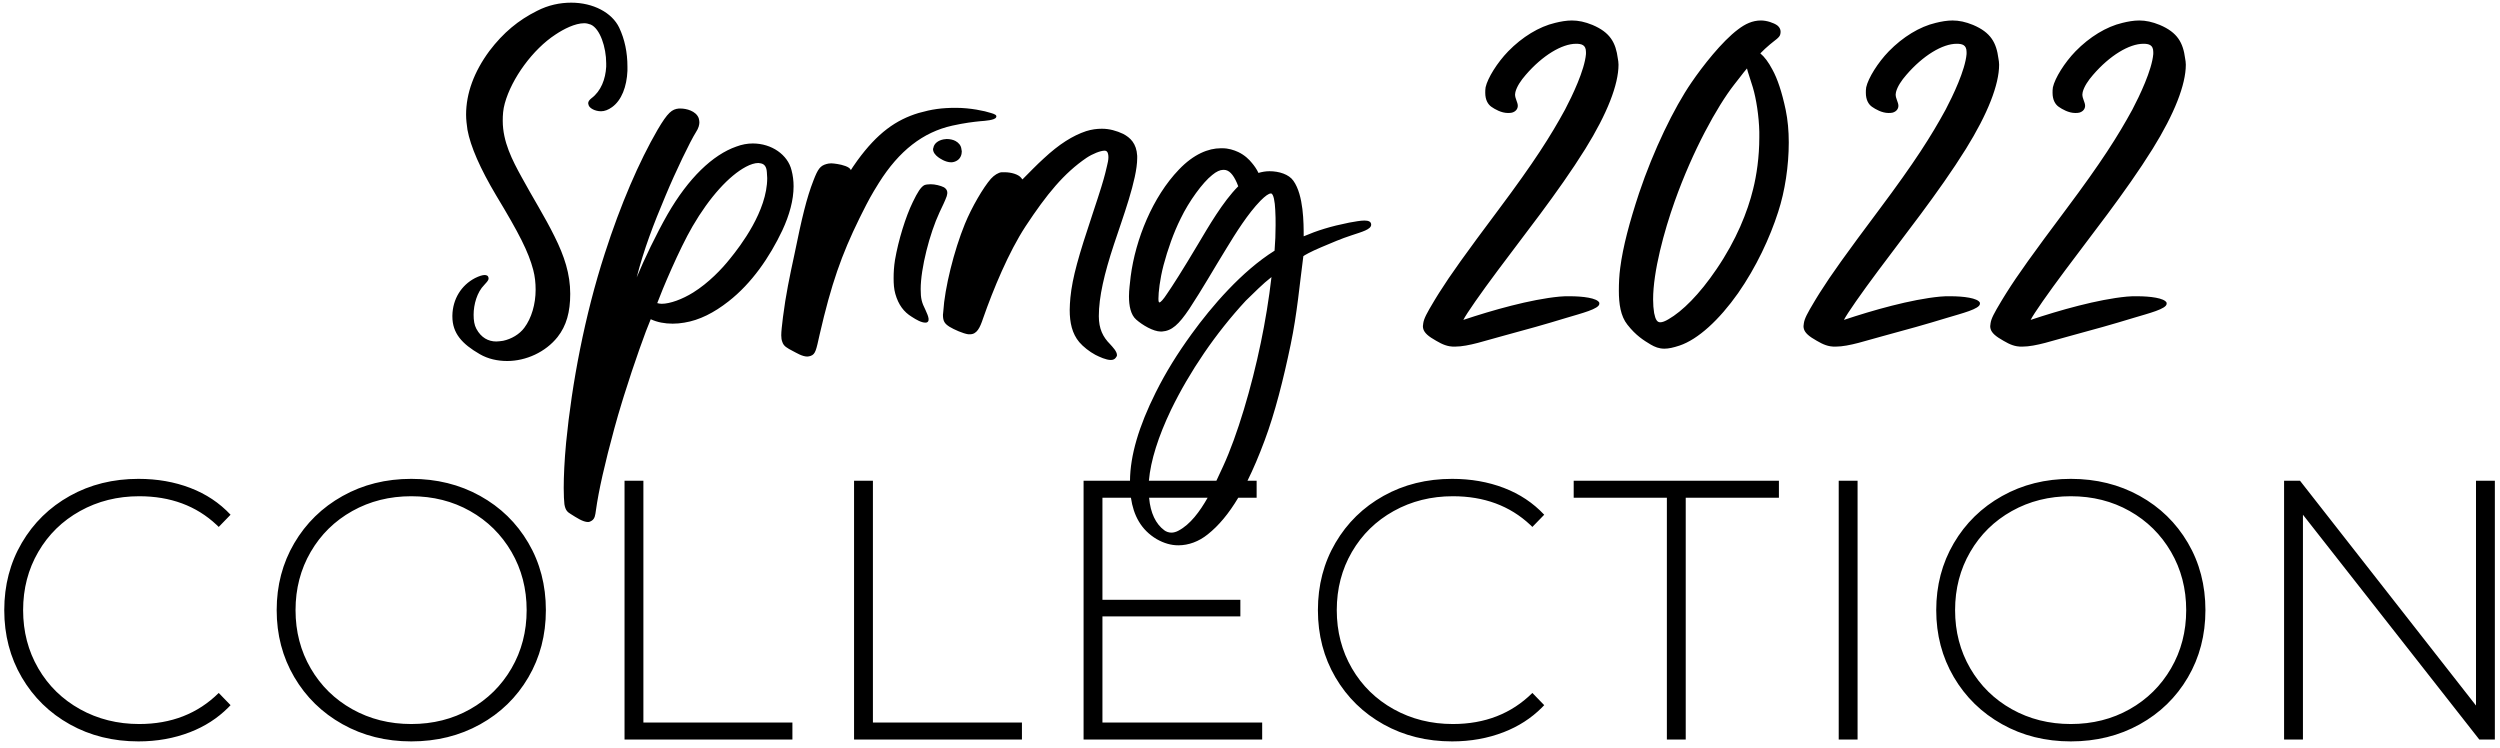 <?xml version="1.0" encoding="UTF-8"?>
<svg width="311px" height="93px" viewBox="0 0 311 93" version="1.1" xmlns="http://www.w3.org/2000/svg" xmlns:xlink="http://www.w3.org/1999/xlink">
    <title>spring22-lockup</title>
    <g id="Approved" stroke="none" stroke-width="1" fill="none" fill-rule="evenodd">
        <g id="s22-Home---Brand---desktop---5" transform="translate(-890, -503)" fill="#000000" fill-rule="nonzero">
            <g id="ASPOT" transform="translate(150, 90)">
                <g id="callout-1" transform="translate(720, 360)">
                    <g id="lockup1" transform="translate(1, 0)">
                        <path d="M276.611,112.57 C279.77,112.57 282.622,113.275 285.167,114.686 C287.712,116.097 289.713,118.044 291.17,120.528 C292.627,123.012 293.355,125.803 293.355,128.9 C293.355,131.997 292.627,134.788 291.17,137.272 C289.713,139.756 287.712,141.703 285.167,143.114 C282.622,144.525 279.77,145.23 276.611,145.23 C273.452,145.23 270.6,144.517 268.055,143.091 C265.51,141.665 263.509,139.71 262.052,137.226 C260.595,134.742 259.867,131.967 259.867,128.9 C259.867,125.833 260.595,123.058 262.052,120.574 C263.509,118.09 265.51,116.135 268.055,114.709 C270.6,113.283 273.452,112.57 276.611,112.57 Z M199.646,112.57 C201.977,112.57 204.124,112.946 206.086,113.697 C208.049,114.448 209.72,115.56 211.1,117.032 L211.1,117.032 L209.628,118.55 L209.359,118.291 C206.824,115.918 203.617,114.732 199.738,114.732 C197.04,114.732 194.586,115.345 192.378,116.572 C190.17,117.799 188.438,119.493 187.18,121.655 C185.923,123.817 185.294,126.232 185.294,128.9 C185.294,131.568 185.923,133.983 187.18,136.145 C188.438,138.307 190.17,140.001 192.378,141.228 C194.586,142.455 197.04,143.068 199.738,143.068 C203.725,143.068 207.022,141.78 209.628,139.204 L209.628,139.204 L211.1,140.722 L210.8,141.032 C209.479,142.352 207.9,143.368 206.063,144.08 C204.085,144.847 201.946,145.23 199.646,145.23 C196.488,145.23 193.643,144.525 191.113,143.114 C188.583,141.703 186.59,139.756 185.133,137.272 C183.677,134.788 182.948,131.997 182.948,128.9 C182.948,125.803 183.677,123.012 185.133,120.528 C186.59,118.044 188.583,116.097 191.113,114.686 C193.643,113.275 196.488,112.57 199.646,112.57 Z M70.163,112.57 C73.322,112.57 76.174,113.275 78.719,114.686 C81.264,116.097 83.265,118.044 84.722,120.528 C86.179,123.012 86.907,125.803 86.907,128.9 C86.907,131.997 86.179,134.788 84.722,137.272 C83.265,139.756 81.264,141.703 78.719,143.114 C76.174,144.525 73.322,145.23 70.163,145.23 C67.004,145.23 64.152,144.517 61.607,143.091 C59.062,141.665 57.061,139.71 55.604,137.226 C54.147,134.742 53.419,131.967 53.419,128.9 C53.419,125.833 54.147,123.058 55.604,120.574 C57.061,118.09 59.062,116.135 61.607,114.709 C64.152,113.283 67.004,112.57 70.163,112.57 Z M36.228,112.57 C38.559,112.57 40.705,112.946 42.668,113.697 C44.631,114.448 46.302,115.56 47.682,117.032 L47.682,117.032 L46.21,118.55 L45.941,118.291 C43.406,115.918 40.199,114.732 36.32,114.732 C33.621,114.732 31.168,115.345 28.96,116.572 C26.752,117.799 25.019,119.493 23.762,121.655 C22.505,123.817 21.876,126.232 21.876,128.9 C21.876,131.568 22.505,133.983 23.762,136.145 C25.019,138.307 26.752,140.001 28.96,141.228 C31.168,142.455 33.621,143.068 36.32,143.068 C40.307,143.068 43.603,141.78 46.21,139.204 L46.21,139.204 L47.682,140.722 L47.382,141.032 C46.061,142.352 44.482,143.368 42.645,144.08 C40.667,144.847 38.528,145.23 36.228,145.23 C33.069,145.23 30.225,144.525 27.695,143.114 C25.165,141.703 23.172,139.756 21.715,137.272 C20.258,134.788 19.53,131.997 19.53,128.9 C19.53,125.803 20.258,123.012 21.715,120.528 C23.172,118.044 25.165,116.097 27.695,114.686 C30.225,113.275 33.069,112.57 36.228,112.57 Z M305.118,112.8 L327.014,140.768 L327.014,112.8 L329.36,112.8 L329.36,145 L327.428,145 L305.486,117.032 L305.486,145 L303.14,145 L303.14,112.8 L305.118,112.8 Z M250.082,112.8 L250.082,145 L247.736,145 L247.736,112.8 L250.082,112.8 Z M240.297,112.8 L240.297,114.916 L228.705,114.916 L228.705,145 L226.359,145 L226.359,114.916 L214.767,114.916 L214.767,112.8 L240.297,112.8 Z M171.078,71.444 C171.803,71.444 172.484,71.657 173.038,71.913 C173.848,72.296 174.402,72.85 174.743,73.277 C174.999,73.575 175.34,74.044 175.553,74.512 C175.979,74.385 176.448,74.299 176.917,74.299 C178.11,74.299 179.346,74.683 179.9,75.493 C181.178,77.283 181.178,80.777 181.178,82.397 C182.883,81.672 184.502,81.161 186.846,80.692 C187.571,80.564 188.253,80.436 188.721,80.436 C189.233,80.436 189.574,80.564 189.574,80.948 C189.574,81.544 188.423,81.843 187.145,82.269 C185.823,82.695 184.673,83.206 183.352,83.76 C182.031,84.314 181.221,84.783 181.136,84.868 C180.667,88.405 180.369,91.985 179.559,95.863 C178.664,100.168 177.598,104.387 176.32,107.796 C175.618,109.68 174.913,111.343 174.188,112.802 L175.325,112.8 L175.325,114.916 L173.039,114.917 C171.859,116.894 170.613,118.388 169.246,119.473 C168.138,120.368 166.859,120.837 165.581,120.837 C164.686,120.837 163.791,120.581 162.896,120.07 C160.948,118.916 160.008,117.121 159.687,114.917 L156.143,114.916 L156.143,127.612 L173.301,127.612 L173.301,129.682 L156.143,129.682 L156.143,142.884 L176.015,142.884 L176.015,145 L153.797,145 L153.797,112.8 L159.572,112.801 C159.596,109.672 160.662,106.042 162.768,101.83 C164.046,99.273 165.453,97.014 167.243,94.542 C169.714,91.133 173.465,86.743 177.556,84.186 C177.641,83.121 177.684,82.056 177.684,81.033 C177.684,80.394 177.684,79.754 177.641,79.115 C177.598,78.092 177.428,77.112 177.13,77.069 L177.13,77.069 L177.087,77.069 C176.831,77.069 176.405,77.368 175.809,77.964 C174.232,79.584 172.74,81.97 171.547,83.931 C169.97,86.488 168.649,88.832 166.944,91.431 C165.623,93.392 164.771,94.159 163.535,94.244 L163.535,94.244 L163.407,94.244 C162.47,94.244 161.106,93.434 160.339,92.752 C159.657,92.156 159.444,91.048 159.444,89.854 C159.444,89.045 159.572,88.235 159.657,87.383 C160.254,82.78 162.384,77.496 165.666,74.086 C167.498,72.169 169.331,71.444 170.865,71.444 L170.865,71.444 Z M127.591,112.8 L127.591,142.884 L146.129,142.884 L146.129,145 L125.245,145 L125.245,112.8 L127.591,112.8 Z M99.038,112.8 L99.038,142.884 L117.576,142.884 L117.576,145 L96.692,145 L96.692,112.8 L99.038,112.8 Z M276.611,114.732 C273.912,114.732 271.467,115.345 269.274,116.572 C267.081,117.799 265.356,119.493 264.099,121.655 C262.842,123.817 262.213,126.232 262.213,128.9 C262.213,131.568 262.842,133.983 264.099,136.145 C265.356,138.307 267.081,140.001 269.274,141.228 C271.467,142.455 273.912,143.068 276.611,143.068 C279.31,143.068 281.748,142.455 283.925,141.228 C286.102,140.001 287.82,138.307 289.077,136.145 C290.334,133.983 290.963,131.568 290.963,128.9 C290.963,126.232 290.334,123.817 289.077,121.655 C287.82,119.493 286.102,117.799 283.925,116.572 C281.748,115.345 279.31,114.732 276.611,114.732 Z M70.163,114.732 C67.464,114.732 65.019,115.345 62.826,116.572 C60.633,117.799 58.908,119.493 57.651,121.655 C56.394,123.817 55.765,126.232 55.765,128.9 C55.765,131.568 56.394,133.983 57.651,136.145 C58.908,138.307 60.633,140.001 62.826,141.228 C65.019,142.455 67.464,143.068 70.163,143.068 C72.862,143.068 75.3,142.455 77.477,141.228 C79.654,140.001 81.372,138.307 82.629,136.145 C83.886,133.983 84.515,131.568 84.515,128.9 C84.515,126.232 83.886,123.817 82.629,121.655 C81.372,119.493 79.654,117.799 77.477,116.572 C75.3,115.345 72.862,114.732 70.163,114.732 Z M169.23,114.917 L161.948,114.918 C162.114,116.819 162.776,118.178 163.833,118.962 C164.046,119.132 164.387,119.26 164.728,119.26 C164.984,119.26 165.325,119.175 165.623,119.004 C167.074,118.23 168.25,116.648 169.23,114.917 Z M103.659,66.501 C104.383,66.501 105.576,66.799 105.917,67.694 C105.96,67.864 106.003,68.035 106.003,68.205 C106.003,68.504 105.917,68.93 105.576,69.441 C104.852,70.592 103.062,74.299 101.784,77.368 C100.292,80.905 99.099,84.016 98.204,87.511 C99.141,85.252 100.633,82.141 102.039,79.669 C104.639,75.152 107.665,72.254 110.605,71.231 C111.287,70.975 111.969,70.847 112.651,70.847 C114.995,70.847 116.998,72.254 117.466,74.172 C117.637,74.811 117.722,75.493 117.722,76.174 C117.722,77.879 117.211,79.754 116.316,81.672 C114.739,84.996 112.523,88.235 109.625,90.494 C107.835,91.9 106.003,92.838 104.127,93.136 C103.659,93.221 103.147,93.264 102.678,93.264 C101.698,93.264 100.761,93.093 99.951,92.71 C99.344,94.116 97.897,98.135 96.619,102.233 L96.619,102.233 L96.389,102.978 C96.046,104.095 95.721,105.207 95.434,106.262 C94.24,110.651 93.473,114.018 93.132,116.49 C93.047,117.086 93.005,117.513 92.621,117.768 C92.493,117.854 92.323,117.939 92.152,117.939 C91.513,117.939 90.703,117.385 90.021,116.959 C89.595,116.703 89.339,116.49 89.212,115.723 C89.169,115.339 89.126,114.615 89.126,113.72 C89.126,112.271 89.212,110.31 89.425,108.052 C90.149,100.679 91.726,92.284 94.24,84.527 C96.201,78.433 98.502,73.106 100.803,69.143 C102.082,66.969 102.593,66.586 103.446,66.501 L103.446,66.501 Z M177.172,87.468 C176.064,88.32 174.999,89.428 173.976,90.408 C170.226,94.457 166.987,99.23 164.686,103.961 C163.09,107.3 162.141,110.285 161.922,112.801 L170.321,112.801 C170.622,112.172 170.902,111.559 171.163,110.992 C172.911,107.199 174.701,101.19 175.851,95.608 C176.363,93.179 176.874,90.11 177.172,87.468 Z M90.064,53.332 C92.791,53.332 95.135,54.568 96.03,56.443 C96.712,57.892 97.053,59.511 97.053,61.301 L97.053,61.301 L97.053,61.813 C96.968,63.773 96.329,65.478 95.135,66.33 C94.667,66.671 94.198,66.841 93.772,66.841 C93.005,66.841 92.365,66.458 92.237,66.117 C92.11,65.819 92.152,65.563 92.578,65.222 C93.772,64.327 94.326,62.836 94.411,61.301 L94.411,61.301 L94.411,60.875 C94.411,58.872 93.644,56.571 92.493,56.059 C92.237,55.974 91.982,55.889 91.683,55.889 C90.533,55.889 89.126,56.613 88.104,57.295 C85.291,59.128 82.649,62.75 81.796,65.861 C81.583,66.628 81.541,67.31 81.541,68.035 C81.541,70.634 82.734,72.936 83.885,75.024 C85.248,77.538 86.782,79.967 87.976,82.397 C89.212,84.868 89.936,87.084 89.936,89.556 C89.936,91.815 89.467,93.519 88.359,94.926 C86.868,96.801 84.439,97.909 82.095,97.909 C80.901,97.909 79.708,97.653 78.685,97.057 C76.469,95.778 75.276,94.457 75.276,92.369 L75.276,92.369 L75.276,92.241 C75.319,90.195 76.384,88.491 78.089,87.596 C78.6,87.34 79.026,87.212 79.282,87.212 C79.495,87.212 79.666,87.297 79.708,87.383 C79.879,87.724 79.751,87.894 79.239,88.448 C78.344,89.343 77.918,90.877 77.918,92.156 C77.918,92.838 78.003,93.434 78.259,93.903 C78.856,95.011 79.751,95.48 80.731,95.48 C80.987,95.48 81.285,95.437 81.583,95.395 C82.606,95.182 83.629,94.585 84.225,93.775 C85.12,92.582 85.632,90.835 85.632,89.045 C85.632,88.192 85.547,87.383 85.334,86.573 C84.737,84.314 83.586,82.056 80.731,77.325 C78.728,73.958 77.535,71.231 77.151,69.143 C77.066,68.504 76.981,67.907 76.981,67.268 C76.981,64.625 77.961,61.941 79.879,59.341 C81.626,57.04 83.501,55.505 85.802,54.355 C87.209,53.63 88.658,53.332 90.064,53.332 Z M156.077,69.015 C157.015,69.015 157.91,69.271 158.719,69.654 C159.614,70.123 160.381,70.847 160.467,72.382 L160.467,72.382 L160.467,72.68 C160.467,75.322 158.634,80.18 157.569,83.419 C156.375,87.042 155.694,89.94 155.694,92.326 C155.694,93.903 156.205,94.926 157.1,95.821 C157.441,96.204 157.952,96.716 157.952,97.184 C157.952,97.312 157.867,97.398 157.782,97.525 C157.654,97.696 157.441,97.781 157.185,97.781 C156.588,97.781 155.779,97.398 155.267,97.142 C154.543,96.758 153.733,96.119 153.264,95.565 C152.369,94.5 152.071,93.136 152.071,91.559 C152.071,91.048 152.114,90.579 152.156,90.025 C152.412,87.468 153.179,84.826 154.926,79.584 C155.951,76.509 156.273,75.417 156.478,74.604 L156.478,74.604 L156.52,74.44 C156.586,74.17 156.644,73.919 156.716,73.618 C156.802,73.277 156.887,72.893 156.887,72.552 C156.887,72.211 156.802,71.913 156.674,71.828 C156.631,71.785 156.546,71.742 156.418,71.742 C155.907,71.742 154.926,72.126 154.159,72.637 C151.347,74.555 149.216,77.155 146.574,81.161 C144.485,84.357 142.568,88.959 141.289,92.625 C140.906,93.775 140.522,94.585 139.67,94.585 L139.67,94.585 L139.457,94.585 C138.817,94.5 137.667,93.988 137.113,93.647 C136.516,93.264 136.303,92.965 136.303,92.156 C136.303,92.028 136.346,91.9 136.346,91.73 C136.516,88.874 137.667,84.186 139.03,80.862 C139.883,78.774 141.332,76.302 142.269,75.237 C142.695,74.768 143.207,74.47 143.59,74.427 L143.59,74.427 L143.974,74.427 C144.784,74.427 145.679,74.683 146.02,75.109 L146.02,75.109 L146.19,75.322 C147.042,74.47 147.98,73.49 148.832,72.723 C150.75,70.933 152.455,69.867 154.117,69.313 C154.799,69.1 155.438,69.015 156.077,69.015 Z M137.922,66.415 C139.712,66.415 141.502,66.799 142.269,67.055 C142.695,67.182 143.079,67.31 142.909,67.609 C142.738,67.949 141.545,68.035 140.948,68.077 C140.096,68.163 138.988,68.29 137.454,68.631 C133.831,69.441 130.848,71.742 128.334,75.748 C127.387,77.264 127.046,77.903 126.233,79.523 L126.233,79.523 L125.905,80.18 C123.688,84.698 122.41,88.32 120.961,94.627 C120.535,96.545 120.45,97.057 119.853,97.27 C119.725,97.312 119.555,97.355 119.427,97.355 C118.788,97.355 118.063,96.886 117.637,96.673 C116.912,96.29 116.486,96.076 116.316,95.522 C116.231,95.309 116.188,95.054 116.188,94.713 C116.188,94.244 116.273,93.519 116.401,92.454 C116.742,89.727 117.253,87.297 117.807,84.74 C118.745,80.138 119.342,77.623 120.194,75.45 C120.748,74.001 121.046,73.618 121.813,73.404 C121.984,73.362 122.154,73.319 122.41,73.319 C122.623,73.319 122.879,73.362 123.177,73.404 C123.731,73.49 124.754,73.745 124.839,74.172 C124.839,74.129 125.265,73.532 125.649,72.978 C128.163,69.526 130.464,67.907 133.277,67.055 C134.939,66.586 136.133,66.415 137.922,66.415 Z M238.071,55.548 C238.796,55.548 239.648,55.846 240.074,56.145 C240.458,56.443 240.586,56.827 240.458,57.295 C240.373,57.679 239.776,58.02 239.179,58.531 C238.753,58.872 238.37,59.256 237.986,59.639 C238.498,60.065 239.009,60.747 239.478,61.642 C240.117,62.793 240.671,64.455 241.14,66.671 C241.396,67.907 241.523,69.271 241.523,70.72 C241.523,73.618 241.055,76.771 240.202,79.371 C239.179,82.567 237.475,86.232 235.216,89.471 C232.872,92.795 230.23,95.224 227.929,95.991 C227.162,96.247 226.565,96.375 226.054,96.375 C225.372,96.375 224.86,96.162 224.349,95.863 C223.497,95.352 222.516,94.755 221.451,93.392 C220.599,92.326 220.386,90.792 220.386,89.173 C220.386,88.235 220.428,87.255 220.556,86.317 C220.897,83.675 221.707,80.649 222.9,77.027 C224.69,71.7 227.247,66.415 229.42,63.262 C230.784,61.259 233.213,58.148 235.216,56.656 C236.111,55.974 237.006,55.548 238.071,55.548 Z M214.547,55.548 C215.357,55.548 216.166,55.719 217.104,56.102 C219.32,57.04 220.002,58.318 220.258,60.279 C220.3,60.534 220.343,60.747 220.343,61.046 C220.343,63.517 218.937,67.14 216.209,71.529 C212.842,76.942 208.24,82.695 205.342,86.616 C203.211,89.471 201.421,92.028 201.038,92.795 C204.617,91.602 209.39,90.238 213.013,89.897 C213.396,89.854 213.823,89.854 214.291,89.854 C215.868,89.854 217.701,90.068 217.956,90.664 L217.956,90.664 L217.956,90.792 C217.956,91.431 215.698,91.985 213.865,92.539 C211.223,93.349 208.922,93.988 205.768,94.841 C203.978,95.309 201.677,96.119 200.015,96.119 C199.802,96.119 199.546,96.119 199.333,96.076 C198.566,95.949 197.927,95.565 197.032,95.011 C196.265,94.5 196.009,94.073 196.009,93.562 C196.009,93.477 196.051,93.349 196.051,93.221 C196.137,92.625 196.478,91.985 197.373,90.494 C197.403,90.443 197.434,90.391 197.465,90.34 L197.465,90.34 L197.651,90.034 L197.841,89.726 L198.035,89.416 C199.445,87.178 201.286,84.607 205.427,79.072 C209.859,73.149 211.905,69.91 213.695,66.628 C214.59,64.924 216.124,61.727 216.294,59.724 L216.294,59.724 L216.294,59.469 C216.294,58.574 215.74,58.446 215.058,58.446 C213.311,58.446 210.882,59.895 208.794,62.324 C208.197,63.006 207.686,63.773 207.515,64.455 C207.515,64.54 207.473,64.668 207.473,64.753 C207.473,65.265 207.814,65.733 207.814,66.16 C207.814,66.543 207.558,66.884 207.089,67.012 C206.919,67.055 206.748,67.055 206.578,67.055 C205.768,67.055 204.958,66.586 204.532,66.287 C204.106,65.989 203.765,65.435 203.765,64.54 C203.765,64.327 203.765,64.114 203.808,63.858 C204.063,62.708 205.257,60.79 206.62,59.384 C208.368,57.594 210.456,56.315 212.459,55.846 C213.141,55.676 213.865,55.548 214.547,55.548 Z M261.894,55.548 C262.704,55.548 263.514,55.719 264.451,56.102 C266.667,57.04 267.349,58.318 267.605,60.279 C267.647,60.534 267.69,60.747 267.69,61.046 C267.69,63.517 266.284,67.14 263.556,71.529 C260.189,76.942 255.587,82.695 252.689,86.616 C250.558,89.471 248.768,92.028 248.385,92.795 C251.964,91.602 256.737,90.238 260.36,89.897 C260.743,89.854 261.17,89.854 261.638,89.854 C263.215,89.854 265.048,90.068 265.303,90.664 L265.303,90.664 L265.303,90.792 C265.303,91.431 263.045,91.985 261.212,92.539 C258.57,93.349 256.269,93.988 253.115,94.841 C251.325,95.309 249.024,96.119 247.362,96.119 C247.149,96.119 246.893,96.119 246.68,96.076 C245.913,95.949 245.274,95.565 244.379,95.011 C243.612,94.5 243.356,94.073 243.356,93.562 C243.356,93.477 243.398,93.349 243.398,93.221 C243.484,92.625 243.825,91.985 244.72,90.494 C244.75,90.443 244.781,90.391 244.812,90.34 L244.812,90.34 L244.998,90.034 L245.188,89.726 L245.382,89.416 C246.792,87.178 248.633,84.607 252.774,79.072 C257.206,73.149 259.252,69.91 261.042,66.628 C261.937,64.924 263.471,61.727 263.641,59.724 L263.641,59.724 L263.641,59.469 C263.641,58.574 263.087,58.446 262.405,58.446 C260.658,58.446 258.229,59.895 256.141,62.324 C255.544,63.006 255.033,63.773 254.862,64.455 C254.862,64.54 254.82,64.668 254.82,64.753 C254.82,65.265 255.161,65.733 255.161,66.16 C255.161,66.543 254.905,66.884 254.436,67.012 C254.266,67.055 254.095,67.055 253.925,67.055 C253.115,67.055 252.305,66.586 251.879,66.287 C251.453,65.989 251.112,65.435 251.112,64.54 C251.112,64.327 251.112,64.114 251.155,63.858 C251.41,62.708 252.604,60.79 253.967,59.384 C255.715,57.594 257.803,56.315 259.806,55.846 C260.488,55.676 261.212,55.548 261.894,55.548 Z M285.12,55.548 C285.93,55.548 286.74,55.719 287.677,56.102 C289.893,57.04 290.575,58.318 290.831,60.279 C290.873,60.534 290.916,60.747 290.916,61.046 C290.916,63.517 289.51,67.14 286.782,71.529 C283.415,76.942 278.813,82.695 275.915,86.616 C273.784,89.471 271.994,92.028 271.611,92.795 C275.19,91.602 279.964,90.238 283.586,89.897 C283.969,89.854 284.396,89.854 284.864,89.854 C286.441,89.854 288.274,90.068 288.529,90.664 L288.529,90.664 L288.529,90.792 C288.529,91.431 286.271,91.985 284.438,92.539 C281.796,93.349 279.495,93.988 276.341,94.841 C274.551,95.309 272.25,96.119 270.588,96.119 C270.375,96.119 270.119,96.119 269.906,96.076 C269.139,95.949 268.5,95.565 267.605,95.011 C266.838,94.5 266.582,94.073 266.582,93.562 C266.582,93.477 266.625,93.349 266.625,93.221 C266.71,92.625 267.051,91.985 267.946,90.494 C267.976,90.443 268.007,90.391 268.038,90.34 L268.038,90.34 L268.224,90.034 L268.414,89.726 L268.608,89.416 C270.018,87.178 271.859,84.607 276,79.072 C280.432,73.149 282.478,69.91 284.268,66.628 C285.163,64.924 286.697,61.727 286.867,59.724 L286.867,59.724 L286.867,59.469 C286.867,58.574 286.313,58.446 285.632,58.446 C283.884,58.446 281.455,59.895 279.367,62.324 C278.77,63.006 278.259,63.773 278.088,64.455 C278.088,64.54 278.046,64.668 278.046,64.753 C278.046,65.265 278.387,65.733 278.387,66.16 C278.387,66.543 278.131,66.884 277.662,67.012 C277.492,67.055 277.321,67.055 277.151,67.055 C276.341,67.055 275.531,66.586 275.105,66.287 C274.679,65.989 274.338,65.435 274.338,64.54 C274.338,64.327 274.338,64.114 274.381,63.858 C274.636,62.708 275.83,60.79 277.193,59.384 C278.941,57.594 281.029,56.315 283.032,55.846 C283.714,55.676 284.438,55.548 285.12,55.548 Z M134.769,75.919 C135.323,75.919 136.005,76.089 136.431,76.302 C136.9,76.601 136.9,76.984 136.772,77.41 C136.559,78.007 136.218,78.689 135.877,79.413 C134.641,82.056 133.533,86.402 133.533,88.959 C133.533,90.153 133.661,90.622 134.13,91.559 C134.343,92.028 134.47,92.326 134.513,92.625 C134.556,92.923 134.428,93.136 134.13,93.136 C133.618,93.136 133.021,92.795 132.425,92.411 C131.445,91.815 130.763,90.92 130.379,89.556 C130.209,88.959 130.166,88.32 130.166,87.596 C130.166,86.871 130.209,86.147 130.337,85.337 C130.763,82.865 131.658,79.967 132.553,78.135 C133.149,76.899 133.533,76.302 133.959,76.047 C134.13,75.961 134.47,75.919 134.769,75.919 Z M236.324,61.514 C235.77,62.154 235.301,62.836 234.705,63.56 C232.616,66.245 229.591,71.7 227.332,78.05 C226.011,81.757 224.647,86.786 224.647,90.238 C224.647,90.877 224.69,91.431 224.775,91.943 C224.946,92.795 225.159,93.093 225.542,93.093 C225.798,93.093 226.139,92.965 226.565,92.71 C228.27,91.73 230.4,89.641 232.531,86.488 C235.003,82.865 236.409,79.328 237.091,76.515 C237.517,74.811 237.858,72.552 237.858,70.08 L237.858,70.08 L237.858,69.398 C237.816,67.481 237.475,65.265 237.049,63.858 C236.665,62.58 236.452,62.068 236.324,61.514 Z M113.333,73.277 C112.906,73.277 112.352,73.447 111.798,73.745 C109.71,74.853 107.281,77.496 105.15,81.161 C103.488,84.016 101.357,89.087 100.761,90.707 C100.931,90.749 101.102,90.792 101.315,90.792 C102.338,90.792 103.872,90.238 105.235,89.386 C107.153,88.192 108.815,86.445 109.795,85.209 C111.117,83.59 114.441,79.243 114.441,75.152 C114.441,74.896 114.398,74.683 114.398,74.427 C114.355,73.745 114.1,73.404 113.631,73.319 C113.546,73.319 113.418,73.277 113.333,73.277 Z M171.249,74.129 L171.163,74.129 C170.78,74.129 170.311,74.342 169.8,74.768 C168.606,75.706 166.902,78.05 165.879,80.18 C164.984,81.97 164.259,84.059 163.748,85.976 C163.279,87.766 163.109,89.386 163.109,90.153 C163.109,90.494 163.151,90.622 163.237,90.622 C163.365,90.622 163.705,90.281 164.174,89.556 C164.771,88.704 166.135,86.573 168.01,83.419 C169.331,81.203 171.121,78.092 173.038,76.174 C172.996,76.047 172.911,75.876 172.868,75.748 C172.399,74.683 171.888,74.129 171.249,74.129 L171.249,74.129 Z M136.772,70.293 C137.155,70.293 137.581,70.379 137.88,70.549 C138.263,70.762 138.562,71.103 138.604,71.572 C138.604,71.657 138.647,71.742 138.647,71.828 C138.647,72.254 138.476,72.723 138.05,72.978 C137.837,73.106 137.581,73.191 137.326,73.191 C136.601,73.191 135.877,72.68 135.706,72.552 C135.365,72.296 135.067,71.955 135.067,71.529 C135.067,71.487 135.11,71.444 135.11,71.401 C135.195,70.847 135.706,70.464 136.388,70.336 C136.516,70.336 136.644,70.293 136.772,70.293 Z" id="spring22-lockup"></path>
                    </g>
                </g>
            </g>
        </g>
    </g>
</svg>